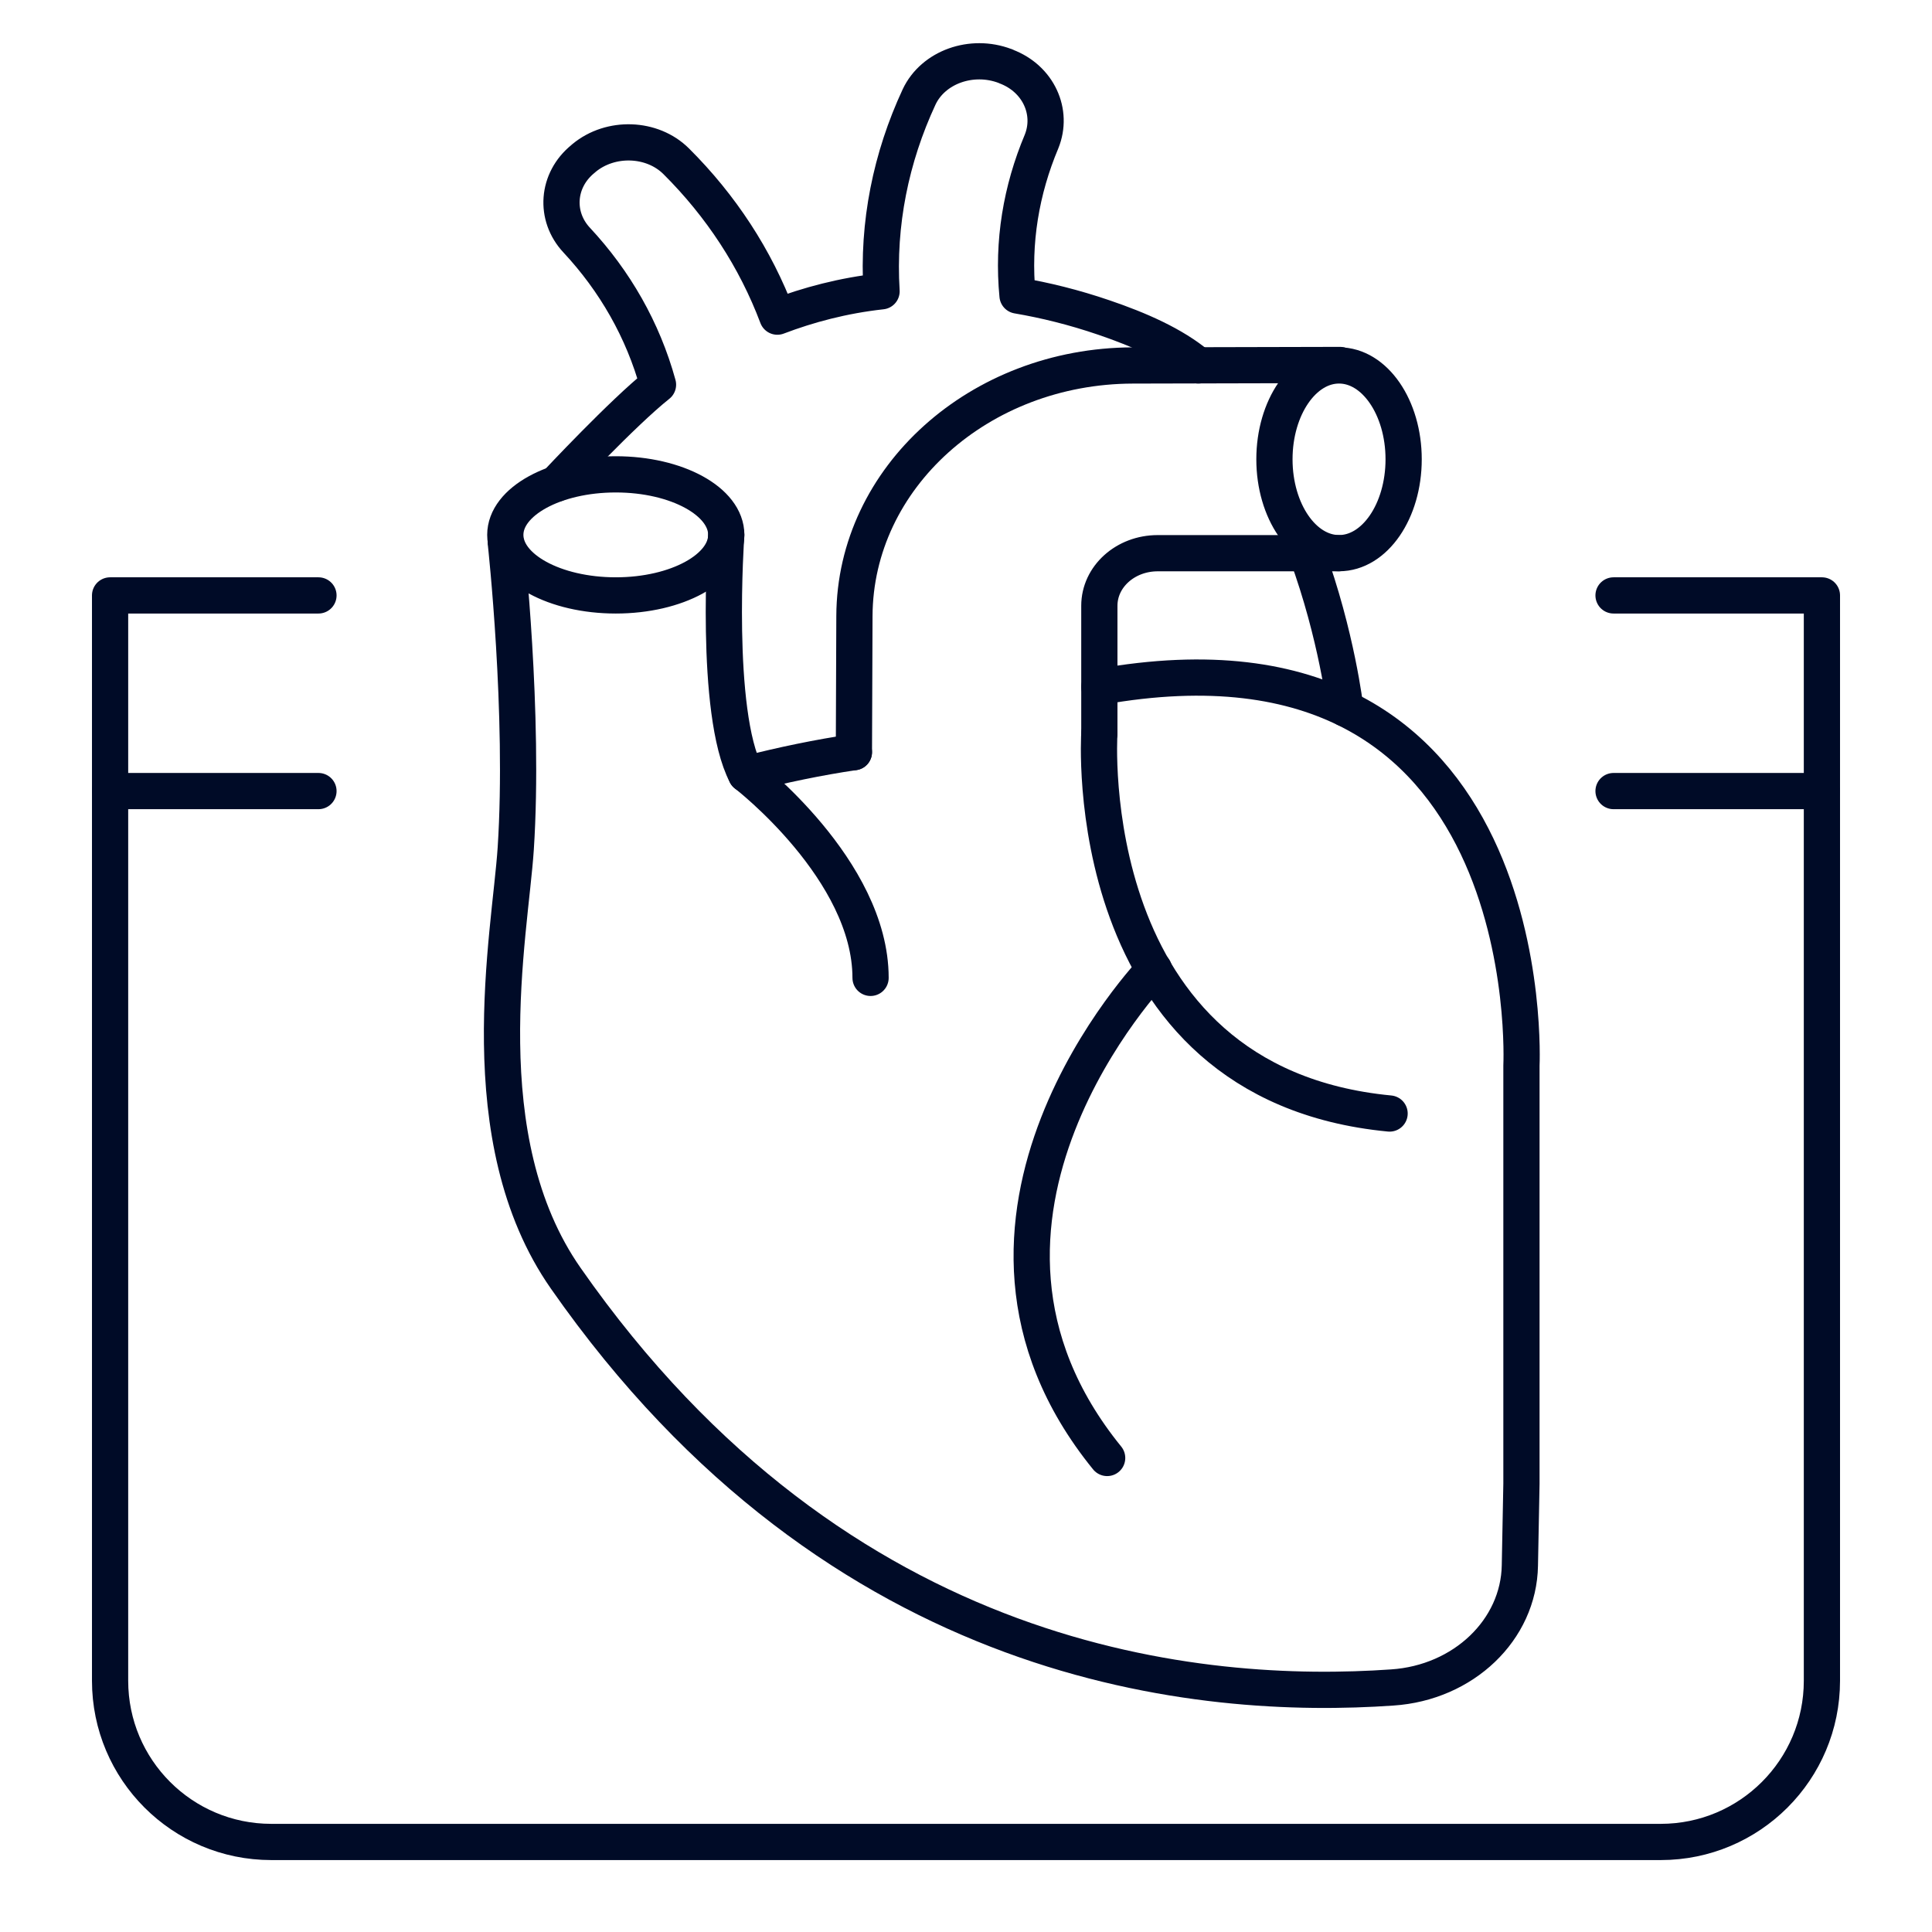 <?xml version="1.0" encoding="UTF-8"?>
<svg id="Layer_1" data-name="Layer 1" xmlns="http://www.w3.org/2000/svg" width="48" height="48" viewBox="0 0 48 48">
  <g>
    <path d="M13.823,12.017s1.657-1.772,2.525-2.46c-.375-1.364-1.075-2.577-2.02-3.591-.557-.595-.492-1.492.155-2.017l.026-.023c.66-.548,1.696-.513,2.292.082,1.113,1.108,1.968,2.414,2.512,3.859.764-.291,1.631-.525,2.589-.63-.104-1.679.233-3.323.932-4.827.35-.746,1.308-1.084,2.136-.77.013,0,.026.012.026.012.803.303,1.178,1.131.88,1.866-.505,1.201-.725,2.495-.596,3.824.686.117,1.398.291,2.149.548.854.291,1.722.665,2.343,1.189M33.424,17.603s-.207-1.807-.958-3.859M21.215,18.687c-.867.128-1.774.315-2.68.548" fill="none" stroke="#000b27" stroke-linecap="round" stroke-linejoin="round" stroke-width=".9"/>
    <path d="M21.215,18.687l.013-3.381c.013-3.44,3.107-6.215,6.913-6.226l5.088-.012h.065M27.313,18.221v-3.171c0-.723.647-1.306,1.45-1.306h4.492M15.299,14.793c1.516,0,2.745-.673,2.745-1.504s-1.229-1.504-2.745-1.504-2.745.673-2.745,1.504,1.229,1.504,2.745,1.504" fill="none" stroke="#000b27" stroke-linecap="round" stroke-linejoin="round" stroke-width=".9"/>
    <path d="M12.567,13.487s.466,4.244.246,7.602c-.142,2.134-1.178,7.206,1.243,10.669,6.81,9.759,15.846,10.494,20.533,10.167,1.774-.117,3.146-1.434,3.172-3.032l.039-2.029v-10.389s.557-11.392-10.487-9.409" fill="none" stroke="#000b27" stroke-linecap="round" stroke-linejoin="round" stroke-width=".9"/>
    <path d="M18.043,13.288s-.311,4.407.492,5.947c0,0,3.094,2.379,3.094,5.06M33.268,13.743c.887,0,1.605-1.044,1.605-2.332s-.719-2.332-1.605-2.332-1.605,1.044-1.605,2.332.719,2.332,1.605,2.332M27.313,18.221s-.57,8.698,7.211,9.444" fill="none" stroke="#000b27" stroke-linecap="round" stroke-linejoin="round" stroke-width=".9"/>
    <path d="M28.672,24.085s-5.981,6.215-1.165,12.138" fill="none" stroke="#000b27" stroke-linecap="round" stroke-linejoin="round" stroke-width=".9"/>
  </g>
  <path d="M40.088,14.793h5.177v26.965c0,2.212-1.793,4.005-4.005,4.005H6.74c-2.212,0-4.005-1.793-4.005-4.005V14.793h5.177" fill="none" stroke="#000b27" stroke-linecap="round" stroke-linejoin="round" stroke-width=".9"/>
  <line x1="2.735" y1="19.654" x2="7.912" y2="19.654" fill="none" stroke="#000b27" stroke-linecap="round" stroke-linejoin="round" stroke-width=".9"/>
  <line x1="40.088" y1="19.654" x2="45.265" y2="19.654" fill="none" stroke="#000b27" stroke-linecap="round" stroke-linejoin="round" stroke-width=".9"/>
</svg>